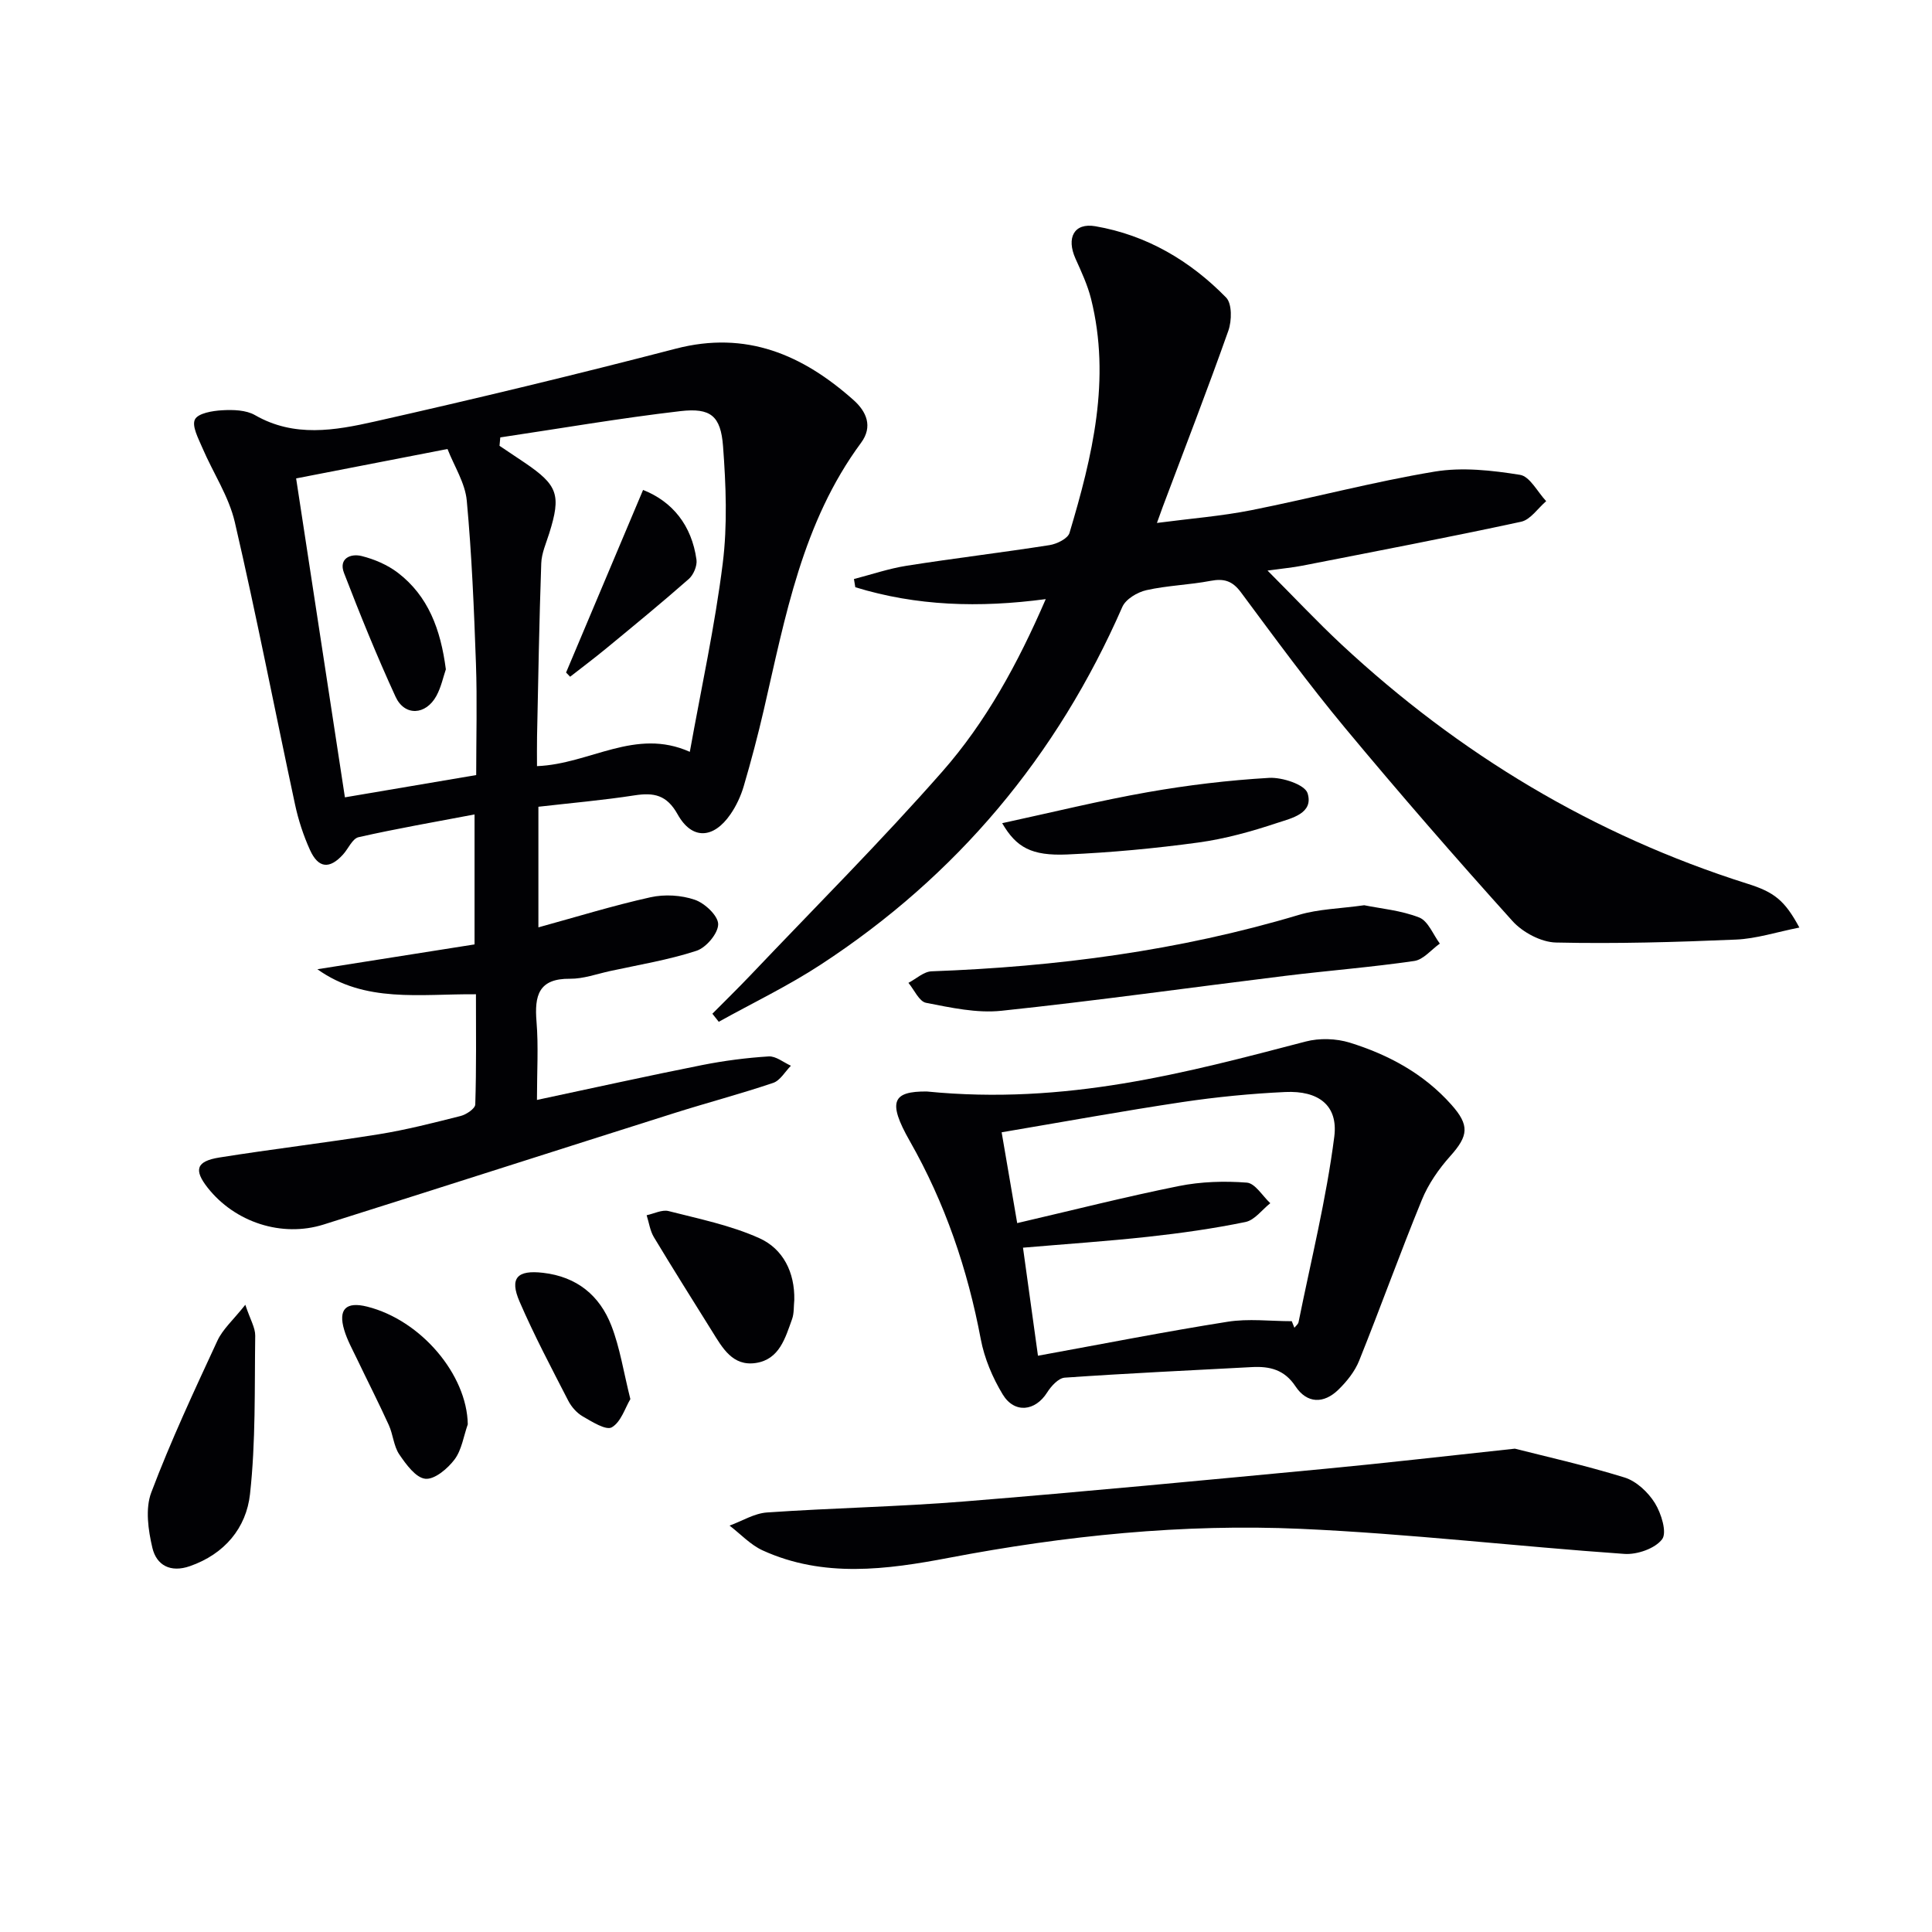 <svg enable-background="new 0 0 400 400" viewBox="0 0 400 400" xmlns="http://www.w3.org/2000/svg"><g fill="#010104"><path d="m65.71 200.67c10.75-1.7 21.49-3.39 32.54-5.14 0-8.8 0-17.38 0-26.91-8.2 1.56-16.15 2.93-24.01 4.71-1.28.29-2.12 2.38-3.22 3.59-2.79 3.07-5.11 2.87-6.84-.94-1.36-3-2.41-6.21-3.1-9.44-4.18-19.47-7.96-39.03-12.46-58.42-1.25-5.38-4.53-10.26-6.74-15.44-.81-1.9-2.2-4.48-1.52-5.84.65-1.29 3.64-1.79 5.65-1.9 2.26-.13 4.93-.06 6.79 1.01 8.11 4.67 16.56 3.17 24.75 1.33 20.86-4.7 41.66-9.71 62.36-15.09 14.6-3.8 26.27 1.26 36.81 10.64 2.66 2.37 4.05 5.47 1.55 8.85-12.15 16.44-15.68 35.99-20.12 55.23-1.23 5.33-2.63 10.62-4.17 15.87-.6 2.03-1.54 4.06-2.74 5.8-3.52 5.12-7.98 5.34-10.94.03-2.25-4.04-4.91-4.56-8.93-3.94-6.52 1.01-13.12 1.58-19.9 2.36v24.97c7.93-2.18 15.5-4.52 23.2-6.23 2.92-.65 6.37-.45 9.19.52 2.07.71 4.82 3.3 4.83 5.05.01 1.9-2.49 4.86-4.49 5.51-5.81 1.9-11.91 2.89-17.91 4.2-2.75.6-5.52 1.62-8.27 1.59-6.54-.07-7.38 3.5-6.94 8.89.42 5.09.09 10.23.09 16.2 11.89-2.53 23.02-5 34.2-7.22 4.54-.9 9.17-1.5 13.78-1.79 1.49-.09 3.07 1.24 4.6 1.93-1.21 1.22-2.21 3.05-3.67 3.55-6.75 2.28-13.66 4.1-20.46 6.25-24.21 7.66-48.38 15.43-72.6 23.07-8.68 2.74-18.39-.46-24.03-7.62-2.9-3.69-2.37-5.48 2.42-6.25 10.97-1.75 22.02-3.05 32.99-4.81 5.72-.92 11.36-2.37 16.98-3.79 1.18-.3 2.99-1.53 3.02-2.38.24-7.61.14-15.23.14-22.82-11.64-.09-22.97 1.87-32.83-5.18zm37.87-110.11c-.05.58-.11 1.16-.16 1.74 1.74 1.17 3.48 2.33 5.22 3.5 6.87 4.66 7.56 6.68 5.08 14.6-.64 2.05-1.59 4.13-1.66 6.23-.42 11.95-.62 23.9-.87 35.85-.04 2.05-.01 4.11-.01 6.14 10.99-.43 20.33-8.02 31.64-2.96 2.38-13.24 5.19-26.04 6.81-38.98 1-7.98.67-16.22.07-24.28-.48-6.31-2.56-8-8.83-7.28-12.48 1.45-24.87 3.59-37.29 5.44zm-42.27 8.49c3.44 22.48 6.75 44.15 10.1 66.03 9.75-1.65 18.2-3.09 27.18-4.61 0-7.82.22-15.45-.05-23.07-.4-11.26-.86-22.54-1.9-33.75-.34-3.66-2.6-7.13-3.99-10.69-10.79 2.1-20.51 3.99-31.34 6.09z"/><path d="m372.54 192.04c-4.79.95-8.92 2.31-13.11 2.49-12.42.53-24.86.89-37.28.61-3.08-.07-6.89-2.1-9.01-4.45-11.8-13.09-23.37-26.4-34.64-39.95-7.55-9.08-14.54-18.63-21.58-28.11-1.77-2.38-3.51-2.9-6.29-2.37-4.39.84-8.93.95-13.29 1.93-1.87.42-4.28 1.86-4.98 3.48-13.52 30.89-34.27 55.67-62.49 74.08-6.72 4.39-14.02 7.89-21.06 11.8-.44-.56-.88-1.12-1.32-1.67 2.65-2.68 5.36-5.31 7.95-8.04 13.28-13.98 26.93-27.62 39.65-42.09 9-10.24 15.6-22.25 21.42-35.71-13.8 1.84-26.78 1.43-39.43-2.46-.09-.57-.19-1.14-.28-1.7 3.64-.94 7.23-2.17 10.92-2.75 9.84-1.55 19.74-2.73 29.58-4.27 1.52-.24 3.78-1.35 4.13-2.53 4.73-15.83 8.61-31.82 4.46-48.46-.72-2.87-2-5.61-3.22-8.32-1.93-4.31-.31-7.47 4.11-6.71 10.62 1.83 19.63 7.14 27.08 14.77 1.24 1.27 1.18 4.81.46 6.85-4.32 12.21-9 24.28-13.56 36.41-.28.75-.55 1.52-1.23 3.4 7-.92 13.34-1.41 19.54-2.64 12.68-2.52 25.22-5.87 37.96-7.99 5.72-.95 11.87-.26 17.67.67 2.04.32 3.63 3.55 5.42 5.45-1.72 1.47-3.25 3.84-5.19 4.26-15.06 3.25-30.2 6.14-45.31 9.1-1.94.38-3.91.56-7.19 1.01 5.6 5.61 10.31 10.64 15.34 15.33 24.34 22.65 52.16 39.42 83.94 49.48 5.62 1.75 7.79 3.46 10.83 9.1z"/><path d="m191.87 225.98c28.81 2.86 53.6-3.85 78.45-10.34 2.86-.75 6.32-.64 9.14.23 8.01 2.49 15.31 6.42 21.01 12.82 3.83 4.29 3.56 6.46-.2 10.66-2.38 2.66-4.55 5.78-5.89 9.07-4.52 11.02-8.54 22.24-12.98 33.29-.89 2.23-2.55 4.3-4.29 6-3.04 2.97-6.51 2.91-8.89-.68-2.29-3.46-5.32-4.18-8.99-3.99-12.93.69-25.87 1.29-38.79 2.19-1.3.09-2.82 1.76-3.65 3.08-2.44 3.87-6.75 4.41-9.19.39-2.1-3.47-3.79-7.46-4.54-11.43-2.73-14.49-7.4-28.21-14.7-41.03-4.71-8.27-3.47-10.3 3.51-10.26zm75.58 47.56c.18.45.36.9.54 1.36.29-.38.77-.73.86-1.16 2.58-12.79 5.75-25.5 7.4-38.41.83-6.52-3.32-9.56-10.15-9.24-7.11.33-14.24 1.03-21.29 2.08-12.4 1.86-24.73 4.11-37.43 6.26 1.07 6.25 2.04 11.89 3.22 18.8 11.57-2.69 22.46-5.46 33.46-7.67 4.58-.92 9.43-1.07 14.09-.71 1.72.14 3.24 2.77 4.85 4.26-1.7 1.34-3.23 3.5-5.13 3.89-6.65 1.37-13.4 2.32-20.16 3.06-8.51.93-17.05 1.5-25.91 2.26 1.04 7.51 2.01 14.48 3.1 22.37 13.5-2.46 26.33-4.99 39.23-7.03 4.34-.7 8.87-.12 13.32-.12z"/><path d="m313.64 299.93c5.86 1.5 14.39 3.4 22.71 5.97 2.45.76 4.89 3.06 6.28 5.3 1.32 2.13 2.55 6.1 1.49 7.49-1.47 1.93-5.18 3.21-7.8 3.03-22.34-1.56-44.63-4.19-66.99-5.19-24.44-1.09-48.74 1.4-72.83 5.99-12.9 2.46-26.01 4.22-38.61-1.53-2.53-1.16-4.57-3.39-6.84-5.13 2.58-.94 5.12-2.54 7.75-2.72 13.6-.94 27.25-1.18 40.83-2.28 24.99-2.02 49.94-4.42 74.9-6.78 12.06-1.14 24.1-2.54 39.11-4.15z"/><path d="m282.45 187.42c3.43.7 7.63 1.06 11.39 2.54 1.84.73 2.87 3.53 4.26 5.4-1.76 1.25-3.39 3.32-5.29 3.6-8.86 1.29-17.81 1.99-26.71 3.08-19.59 2.41-39.14 5.16-58.76 7.23-5.11.54-10.48-.65-15.62-1.65-1.42-.28-2.44-2.69-3.64-4.13 1.6-.83 3.17-2.33 4.79-2.39 25.81-.94 51.22-4.25 76.04-11.68 4.08-1.22 8.5-1.29 13.54-2z"/><path d="m50.79 270.14c1.03 3.09 2.07 4.75 2.05 6.4-.15 10.95.12 21.96-1.08 32.81-.77 6.97-5.24 12.39-12.43 14.9-4.06 1.42-6.93-.2-7.78-3.78-.87-3.68-1.5-8.12-.23-11.47 4.03-10.67 8.88-21.04 13.68-31.4 1.1-2.4 3.27-4.29 5.79-7.46z"/><path d="m207.49 170.43c10.48-2.27 20.25-4.68 30.14-6.42 8.3-1.46 16.71-2.47 25.12-2.96 2.71-.16 7.41 1.39 7.97 3.18 1.31 4.19-3.36 5.18-6.26 6.14-5.31 1.77-10.8 3.3-16.33 4.06-9.02 1.23-18.12 2.08-27.21 2.48-7.34.31-10.5-1.44-13.43-6.48z"/><path d="m164.45 269.15c-.14 1.32-.02 2.74-.46 3.96-1.41 3.9-2.61 8.33-7.49 9.08-4.82.74-6.93-3.13-9.06-6.55-4.04-6.48-8.12-12.95-12.06-19.5-.8-1.33-1.01-3.01-1.5-4.54 1.52-.32 3.19-1.2 4.54-.86 6.34 1.62 12.88 2.95 18.79 5.61 4.93 2.21 7.36 7.08 7.24 12.8z"/><path d="m96.85 294.89c-.87 2.46-1.25 5.29-2.74 7.28-1.43 1.9-4.15 4.2-6.06 3.99-1.98-.21-3.99-2.99-5.39-5.05-1.16-1.72-1.27-4.11-2.16-6.06-2.11-4.64-4.43-9.18-6.63-13.78-.93-1.94-1.99-3.85-2.6-5.9-1.3-4.33.38-5.95 4.77-4.84 11.15 2.81 20.64 14.09 20.81 24.36z"/><path d="m130.51 289.67c-1.08 1.8-1.93 4.73-3.84 5.84-1.2.69-4.11-1.16-6.02-2.26-1.23-.71-2.34-1.97-3-3.25-3.48-6.77-7.05-13.51-10.07-20.49-2.16-4.97-.44-6.6 4.84-5.99 7.03.81 11.73 4.69 14.16 10.95 1.77 4.56 2.51 9.53 3.93 15.2z"/><path d="m133.14 101.44c6.05 2.38 10.07 7.29 11.06 14.45.17 1.25-.61 3.12-1.59 3.98-5.57 4.9-11.31 9.61-17.04 14.33-2.46 2.03-5.02 3.95-7.53 5.91-.28-.29-.56-.58-.84-.87 5.29-12.55 10.59-25.11 15.94-37.8z"/><path d="m92.31 138.58c-.53 1.52-.96 3.67-1.96 5.5-2.2 4.02-6.59 4.24-8.46.16-3.86-8.4-7.34-16.99-10.67-25.62-1.15-2.99 1.36-4.07 3.65-3.5 2.64.66 5.35 1.82 7.5 3.46 6.29 4.82 8.86 11.71 9.94 20z"/></g></svg>